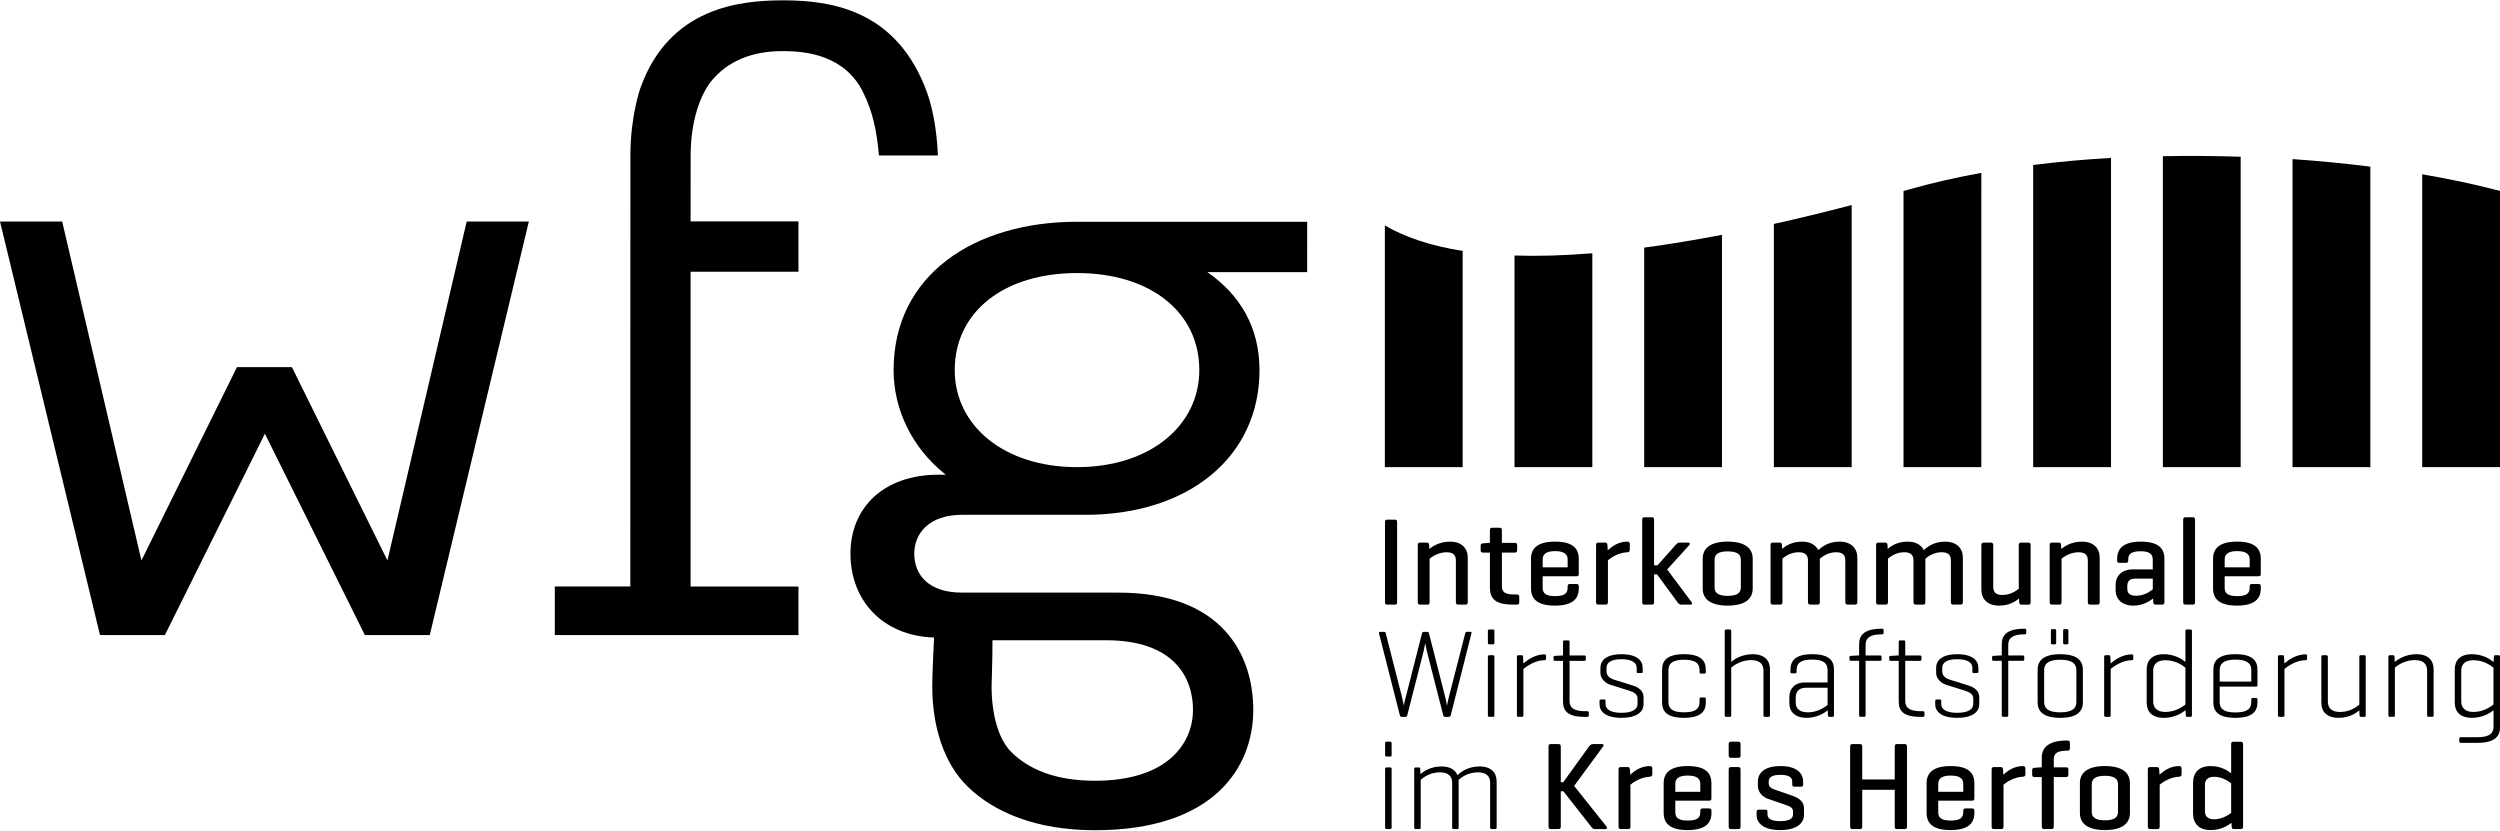 <?xml version="1.0" encoding="utf-8"?>
<!-- Generator: Adobe Illustrator 16.2.1, SVG Export Plug-In . SVG Version: 6.00 Build 0)  -->
<!DOCTYPE svg PUBLIC "-//W3C//DTD SVG 1.1//EN" "http://www.w3.org/Graphics/SVG/1.1/DTD/svg11.dtd">
<svg version="1.1" id="Ebene_1" xmlns="http://www.w3.org/2000/svg" xmlns:xlink="http://www.w3.org/1999/xlink" x="0px" y="0px"
	 width="166.208px" height="55.224px" viewBox="0 0 166.208 55.224" enable-background="new 0 0 166.208 55.224"
	 xml:space="preserve">
<g>
	<g>
		<g>
			<defs>
				<rect id="SVGID_1_" y="0.023" width="166.208" height="55.172"/>
			</defs>
			<clipPath id="SVGID_2_">
				<use xlink:href="#SVGID_1_"  overflow="visible"/>
			</clipPath>
			<path clip-path="url(#SVGID_2_)" d="M86.906,14.744H71.603c-6.814,0-12.194,3.525-12.194,9.861c0,2.584,1.196,5.16,3.468,6.955
				h-0.479c-3.646,0-5.857,2.183-5.857,5.248c0,3.069,2.092,5.46,5.559,5.578c-0.06,1.195-0.12,2.591-0.12,3.249
				c0,2.631,0.756,5.122,2.371,6.677c1.733,1.675,4.504,2.883,8.449,2.883c7.892,0,10.521-4.17,10.521-7.996
				c0-3.647-2.033-7.8-8.968-7.8H63.95c-2.211,0-3.167-1.179-3.167-2.591c0-1.313,0.955-2.581,3.167-2.581h8.189
				c6.934,0,11.597-3.886,11.597-9.622c0-2.87-1.314-5.02-3.467-6.513h6.635L86.906,14.744L86.906,14.744z M65.984,42.565h7.532
				c4.602,0,5.798,2.539,5.798,4.633c0,2.15-1.614,4.709-6.517,4.709c-2.689,0-4.445-0.792-5.58-1.927
				c-0.837-0.838-1.294-2.492-1.294-4.346C65.924,45.217,65.984,44.06,65.984,42.565 M71.603,31.057
				c-4.842,0-8.129-2.749-8.129-6.451c0-3.886,3.288-6.453,8.129-6.453c4.841,0,8.131,2.567,8.131,6.453
				C79.732,28.307,76.444,31.057,71.603,31.057"/>
		</g>
		<g>
			<defs>
				<rect id="SVGID_3_" y="0.023" width="166.208" height="55.172"/>
			</defs>
			<clipPath id="SVGID_4_">
				<use xlink:href="#SVGID_3_"  overflow="visible"/>
			</clipPath>
			<polygon clip-path="url(#SVGID_4_)" points="31.028,14.726 25.757,37.261 19.408,24.409 15.754,24.409 9.403,37.261 
				4.133,14.726 0,14.726 6.649,42.223 10.961,42.223 17.611,28.834 24.259,42.223 28.572,42.223 35.16,14.726 			"/>
		</g>
		<g>
			<defs>
				<rect id="SVGID_5_" y="0.023" width="166.208" height="55.172"/>
			</defs>
			<clipPath id="SVGID_6_">
				<use xlink:href="#SVGID_5_"  overflow="visible"/>
			</clipPath>
			<path clip-path="url(#SVGID_6_)" d="M42.57,5.871c1.924-5.422,6.685-5.848,9.522-5.849c3.372-0.001,7.586,0.758,9.54,6.124
				c0.428,1.191,0.663,2.718,0.722,4.189h-3.919c-0.153-1.657-0.393-2.85-1.047-4.189c-1.216-2.491-3.813-2.742-5.289-2.749
				c-1.681-0.007-3.395,0.413-4.658,1.816c-0.937,1.04-1.521,2.947-1.525,5.121c0,0.059-0.004,4.385-0.004,4.385h7.173v3.347h-7.173
				v20.926h7.173v3.229H36.885v-3.229h5.021c0,0,0.004-28.62,0.004-28.657C41.911,7.719,42.57,5.871,42.57,5.871L42.57,5.871z"/>
		</g>
	</g>
	<path d="M161.035,11.588v19.469h5.174V12.691c-0.13-0.034-0.256-0.062-0.388-0.095C164.369,12.22,162.757,11.882,161.035,11.588"/>
	<path d="M152.415,10.577v20.479h5.174V11.08C155.925,10.87,154.193,10.7,152.415,10.577"/>
	<path d="M143.794,10.385v20.672h5.173V10.421C147.258,10.364,145.528,10.351,143.794,10.385"/>
	<path d="M135.172,10.968v20.089h5.175v-20.56C138.6,10.599,136.868,10.755,135.172,10.968"/>
	<path d="M126.962,12.584c-0.138,0.04-0.271,0.076-0.41,0.114v18.358h5.173V11.493C130.075,11.792,128.478,12.154,126.962,12.584"/>
	<path d="M117.932,14.889v16.168h5.172V13.634C121.313,14.102,119.59,14.52,117.932,14.889"/>
	<path d="M109.311,16.462v14.594h5.172V15.61C112.666,15.961,110.945,16.244,109.311,16.462"/>
	<path d="M100.69,16.988v14.068h5.173V16.838C103.996,16.989,102.269,17.04,100.69,16.988"/>
	<path d="M92.069,14.992v16.065h5.173V16.681C95.175,16.357,93.454,15.793,92.069,14.992"/>
	<path d="M92.884,40.03c0,0.117-0.032,0.167-0.149,0.167h-0.507c-0.108,0-0.149-0.05-0.149-0.167v-5.318
		c0-0.115,0.041-0.165,0.149-0.165h0.507c0.116,0,0.149,0.05,0.149,0.165V40.03L92.884,40.03z"/>
	<path d="M94.856,36.075c0.114,0,0.148,0.05,0.157,0.159l0.018,0.266c0.233-0.201,0.688-0.49,1.38-0.49
		c0.771,0,1.17,0.449,1.17,1.063v2.958c0,0.117-0.041,0.167-0.148,0.167H96.95c-0.109,0-0.159-0.05-0.159-0.167v-2.767
		c0-0.341-0.157-0.548-0.615-0.548c-0.531,0-0.946,0.282-1.13,0.424v2.891c0,0.117-0.041,0.167-0.148,0.167h-0.482
		c-0.116,0-0.159-0.05-0.159-0.167v-3.797c0-0.109,0.041-0.159,0.159-0.159H94.856L94.856,36.075z"/>
	<path d="M100.706,36.092c0.109,0,0.159,0.042,0.159,0.149v0.333c0,0.115-0.05,0.165-0.159,0.165h-0.854v2.235
		c0,0.392,0.208,0.548,0.83,0.548h0.166c0.108,0,0.158,0.051,0.158,0.167v0.348c0,0.115-0.05,0.159-0.158,0.159h-0.274
		c-1.172,0-1.52-0.407-1.52-1.139v-2.319h-0.458c-0.116,0-0.158-0.05-0.158-0.165v-0.291c0-0.109,0.041-0.149,0.158-0.159
		l0.408-0.032h0.05v-0.84c0-0.116,0.049-0.166,0.157-0.166h0.49c0.107,0,0.15,0.05,0.15,0.166v0.84L100.706,36.092L100.706,36.092z"
		/>
	<path d="M102.562,37.72h1.66v-0.523c0-0.334-0.208-0.557-0.83-0.557c-0.632,0-0.83,0.223-0.83,0.557V37.72L102.562,37.72z
		 M104.963,38.161c0,0.1-0.042,0.149-0.142,0.149h-2.26v0.764c0,0.341,0.165,0.558,0.83,0.558s0.83-0.217,0.83-0.558v-0.092
		c0-0.108,0.042-0.158,0.159-0.158h0.423c0.109,0,0.16,0.05,0.16,0.158v0.143c0,0.68-0.407,1.138-1.588,1.138
		s-1.588-0.458-1.588-1.138v-1.978c0-0.682,0.424-1.139,1.604-1.139c1.173,0,1.571,0.457,1.571,1.139V38.161L104.963,38.161z"/>
	<path d="M108.355,36.167v0.383c0,0.115-0.059,0.158-0.167,0.166c-0.606,0.032-1.097,0.365-1.288,0.531v2.783
		c0,0.117-0.042,0.167-0.149,0.167h-0.483c-0.115,0-0.157-0.05-0.157-0.167v-3.797c0-0.109,0.04-0.159,0.157-0.159h0.44
		c0.116,0,0.149,0.05,0.158,0.159l0.024,0.357c0.225-0.225,0.689-0.582,1.297-0.582C108.296,36.009,108.355,36.058,108.355,36.167
		L108.355,36.167z"/>
	<path d="M112.468,40.039c0.059,0.074,0.032,0.159-0.074,0.159h-0.623c-0.116,0-0.184-0.075-0.249-0.159l-1.355-1.853h-0.199v1.853
		c0,0.109-0.043,0.159-0.15,0.159h-0.49c-0.108,0-0.149-0.05-0.149-0.159v-5.492c0-0.108,0.041-0.159,0.149-0.159h0.49
		c0.107,0,0.15,0.051,0.15,0.159v3.04h0.225l1.205-1.354c0.066-0.074,0.141-0.159,0.256-0.159h0.582
		c0.117,0,0.149,0.092,0.073,0.165l-1.471,1.621L112.468,40.039L112.468,40.039z"/>
	<path d="M115.736,37.214c0-0.357-0.251-0.557-0.873-0.557s-0.872,0.199-0.872,0.557v1.845c0,0.356,0.25,0.557,0.872,0.557
		s0.873-0.2,0.873-0.557V37.214L115.736,37.214z M113.201,37.147c0-0.682,0.49-1.139,1.662-1.139c1.173,0,1.662,0.457,1.662,1.139
		v1.978c0,0.68-0.489,1.138-1.662,1.138c-1.172,0-1.662-0.458-1.662-1.138V37.147L113.201,37.147z"/>
	<path d="M118.312,36.075c0.116,0,0.158,0.05,0.158,0.159l0.01,0.257c0.224-0.192,0.648-0.482,1.337-0.482
		c0.54,0,0.898,0.225,1.064,0.565c0.2-0.175,0.631-0.565,1.421-0.565c0.772,0,1.18,0.449,1.18,1.063v2.958
		c0,0.117-0.051,0.167-0.158,0.167h-0.475c-0.117,0-0.167-0.05-0.167-0.167v-2.767c0-0.341-0.157-0.548-0.614-0.548
		c-0.538,0-0.923,0.292-1.08,0.433v2.882c0,0.117-0.041,0.167-0.149,0.167h-0.483c-0.108,0-0.158-0.05-0.158-0.167v-2.767
		c0-0.341-0.158-0.548-0.616-0.548c-0.53,0-0.912,0.282-1.08,0.423v2.892c0,0.117-0.041,0.167-0.149,0.167h-0.483
		c-0.115,0-0.158-0.05-0.158-0.167v-3.797c0-0.109,0.041-0.159,0.158-0.159L118.312,36.075L118.312,36.075z"/>
	<path d="M125.329,36.075c0.116,0,0.159,0.05,0.159,0.159l0.009,0.257c0.225-0.192,0.647-0.482,1.336-0.482
		c0.54,0,0.898,0.225,1.065,0.565c0.198-0.175,0.63-0.565,1.421-0.565c0.772,0,1.179,0.449,1.179,1.063v2.958
		c0,0.117-0.05,0.167-0.16,0.167h-0.473c-0.115,0-0.165-0.05-0.165-0.167v-2.767c0-0.341-0.159-0.548-0.614-0.548
		c-0.541,0-0.925,0.292-1.082,0.433v2.882c0,0.117-0.041,0.167-0.15,0.167h-0.482c-0.107,0-0.157-0.05-0.157-0.167v-2.767
		c0-0.341-0.158-0.548-0.616-0.548c-0.532,0-0.913,0.282-1.08,0.423v2.892c0,0.117-0.041,0.167-0.15,0.167h-0.481
		c-0.117,0-0.159-0.05-0.159-0.167v-3.797c0-0.109,0.041-0.159,0.159-0.159L125.329,36.075L125.329,36.075z"/>
	<path d="M134.229,39.79c-0.223,0.19-0.647,0.474-1.328,0.474c-0.765,0-1.173-0.439-1.173-1.056v-2.967
		c0-0.116,0.043-0.166,0.149-0.166h0.483c0.108,0,0.158,0.05,0.158,0.166v2.767c0,0.351,0.157,0.549,0.615,0.549
		c0.523,0,0.906-0.273,1.081-0.415v-2.9c0-0.116,0.042-0.166,0.148-0.166h0.489c0.11,0,0.151,0.05,0.151,0.166v3.798
		c0,0.115-0.041,0.159-0.151,0.159h-0.447c-0.116,0-0.148-0.042-0.157-0.159L134.229,39.79L134.229,39.79z"/>
	<path d="M136.866,36.075c0.115,0,0.149,0.05,0.159,0.159l0.016,0.266c0.233-0.201,0.69-0.49,1.38-0.49
		c0.772,0,1.173,0.449,1.173,1.063v2.958c0,0.117-0.043,0.167-0.151,0.167h-0.481c-0.108,0-0.157-0.05-0.157-0.167v-2.767
		c0-0.341-0.16-0.548-0.617-0.548c-0.532,0-0.946,0.282-1.13,0.424v2.891c0,0.117-0.041,0.167-0.149,0.167h-0.481
		c-0.116,0-0.16-0.05-0.16-0.167v-3.797c0-0.109,0.044-0.159,0.16-0.159H136.866L136.866,36.075z"/>
	<path d="M143.124,39.182v-0.715h-1.146c-0.414,0-0.548,0.184-0.548,0.508v0.166c0,0.324,0.183,0.466,0.598,0.466
		C142.535,39.607,142.933,39.333,143.124,39.182L143.124,39.182z M140.757,37.131c0-0.665,0.432-1.122,1.569-1.122
		c1.173,0,1.571,0.457,1.571,1.122v2.899c0,0.117-0.042,0.167-0.15,0.167h-0.432c-0.116,0-0.15-0.05-0.158-0.167l-0.017-0.24
		c-0.242,0.19-0.682,0.474-1.313,0.474c-0.772,0-1.174-0.465-1.174-1.006V38.86c0-0.54,0.384-1.006,1.155-1.006h1.314v-0.641
		c0-0.342-0.175-0.565-0.808-0.565c-0.631,0-0.821,0.199-0.821,0.54v0.067c0,0.114-0.042,0.165-0.159,0.165h-0.432
		c-0.11,0-0.15-0.051-0.15-0.165v-0.125H140.757z"/>
	<path d="M145.933,40.03c0,0.117-0.041,0.167-0.148,0.167h-0.481c-0.117,0-0.159-0.05-0.159-0.167v-5.475
		c0-0.116,0.041-0.167,0.159-0.167h0.481c0.107,0,0.148,0.051,0.148,0.167V40.03L145.933,40.03z"/>
	<path d="M147.904,37.72h1.662v-0.523c0-0.334-0.208-0.557-0.831-0.557c-0.631,0-0.831,0.223-0.831,0.557V37.72L147.904,37.72z
		 M150.305,38.161c0,0.1-0.04,0.149-0.142,0.149h-2.26v0.764c0,0.341,0.165,0.558,0.831,0.558c0.664,0,0.831-0.217,0.831-0.558
		v-0.092c0-0.108,0.042-0.158,0.159-0.158h0.424c0.107,0,0.157,0.05,0.157,0.158v0.143c0,0.68-0.406,1.138-1.587,1.138
		c-1.18,0-1.587-0.458-1.587-1.138v-1.978c0-0.682,0.423-1.139,1.603-1.139c1.172,0,1.57,0.457,1.57,1.139V38.161L150.305,38.161z"
		/>
	<path d="M96.076,46.312c0.05,0.207,0.1,0.432,0.123,0.614c0.032-0.191,0.084-0.416,0.134-0.614l1.08-4.207
		c0.018-0.065,0.051-0.099,0.116-0.099h0.225c0.066,0,0.091,0.024,0.074,0.099l-1.379,5.453c-0.019,0.065-0.068,0.1-0.135,0.1
		h-0.248c-0.06,0-0.101-0.034-0.115-0.1l-1.091-4.271c-0.031-0.124-0.072-0.349-0.105-0.54c-0.035,0.191-0.076,0.416-0.109,0.549
		l-1.087,4.263c-0.019,0.065-0.06,0.1-0.125,0.1h-0.25c-0.059,0-0.1-0.034-0.115-0.1l-1.389-5.453
		c-0.017-0.073,0.01-0.099,0.084-0.099h0.25c0.067,0,0.1,0.033,0.115,0.099l1.073,4.207c0.041,0.157,0.091,0.423,0.123,0.589
		c0.033-0.183,0.1-0.433,0.143-0.589l1.071-4.207c0.017-0.065,0.05-0.099,0.116-0.099h0.232c0.074,0,0.101,0.033,0.115,0.099
		L96.076,46.312L96.076,46.312z"/>
	<path d="M99.352,47.558c0,0.065-0.024,0.1-0.092,0.1h-0.241c-0.066,0-0.1-0.034-0.1-0.1v-3.891c0-0.073,0.033-0.107,0.1-0.107
		h0.241c0.067,0,0.092,0.033,0.092,0.107V47.558L99.352,47.558z M99.352,42.738c0,0.067-0.024,0.101-0.092,0.101h-0.241
		c-0.066,0-0.1-0.033-0.1-0.101v-0.789c0-0.066,0.033-0.1,0.1-0.1h0.241c0.067,0,0.092,0.033,0.092,0.1V42.738L99.352,42.738z"/>
	<path d="M102.786,43.594v0.2c0,0.074-0.044,0.099-0.108,0.099c-0.616,0-1.189,0.407-1.397,0.581v3.084c0,0.065-0.023,0.1-0.092,0.1
		h-0.24c-0.067,0-0.1-0.034-0.1-0.1v-3.896c0-0.067,0.032-0.101,0.1-0.101h0.207c0.075,0,0.102,0.033,0.102,0.101l0.023,0.447
		c0.241-0.216,0.781-0.606,1.397-0.606C102.742,43.503,102.786,43.528,102.786,43.594L102.786,43.594z"/>
	<path d="M105.33,43.578c0.066,0,0.099,0.025,0.099,0.091v0.167c0,0.073-0.032,0.099-0.099,0.099h-0.98v2.66
		c0,0.424,0.23,0.689,1.045,0.689h0.133c0.067,0,0.101,0.032,0.101,0.1v0.175c0,0.073-0.033,0.1-0.101,0.1h-0.183
		c-1.122,0-1.43-0.398-1.43-1.021v-2.702h-0.531c-0.066,0-0.1-0.024-0.1-0.099v-0.133c0-0.075,0.033-0.1,0.1-0.1l0.449-0.025h0.082
		v-0.896c0-0.075,0.023-0.109,0.092-0.109h0.241c0.074,0,0.102,0.033,0.102,0.109v0.896H105.33L105.33,43.578z"/>
	<path d="M108.81,44.4c0-0.348-0.315-0.573-1.013-0.573c-0.688,0-0.99,0.224-0.99,0.573v0.258c0,0.283,0.267,0.457,0.466,0.516
		l1.297,0.406c0.392,0.124,0.698,0.375,0.698,0.756v0.491c0,0.489-0.433,0.897-1.471,0.897c-1.031,0-1.454-0.407-1.454-0.897v-0.232
		c0-0.06,0.024-0.092,0.092-0.092h0.225c0.058,0,0.082,0.032,0.082,0.092v0.215c0,0.35,0.349,0.581,1.056,0.581
		c0.714,0,1.071-0.231,1.071-0.581v-0.374c0-0.274-0.24-0.416-0.522-0.508l-1.297-0.406c-0.283-0.091-0.649-0.374-0.649-0.79V44.4
		c0-0.49,0.383-0.906,1.406-0.906c1.013,0,1.404,0.416,1.404,0.906v0.258c0,0.067-0.024,0.091-0.101,0.091h-0.216
		c-0.058,0-0.082-0.023-0.082-0.091V44.4H108.81z"/>
	<path d="M113.407,44.525v0.158c0,0.074-0.025,0.099-0.091,0.099h-0.224c-0.068,0-0.101-0.023-0.101-0.099v-0.133
		c0-0.406-0.215-0.69-1.031-0.69c-0.813,0-1.038,0.284-1.038,0.69v2.118c0,0.415,0.225,0.689,1.038,0.689
		c0.814,0,1.031-0.274,1.031-0.689v-0.199c0-0.075,0.032-0.1,0.101-0.1h0.224c0.065,0,0.091,0.023,0.091,0.1v0.232
		c0,0.599-0.34,1.022-1.452,1.022c-1.123,0-1.455-0.424-1.455-1.022v-2.177c0-0.606,0.341-1.032,1.455-1.032
		C113.075,43.494,113.407,43.919,113.407,44.525L113.407,44.525z"/>
	<path d="M115.096,44.002c0.241-0.2,0.724-0.508,1.438-0.508c0.772,0,1.139,0.416,1.139,0.998v3.066c0,0.065-0.023,0.1-0.092,0.1
		h-0.24c-0.068,0-0.1-0.034-0.1-0.1v-2.983c0-0.407-0.233-0.69-0.816-0.69c-0.672,0-1.137,0.342-1.328,0.499v3.175
		c0,0.065-0.023,0.1-0.092,0.1h-0.24c-0.068,0-0.1-0.034-0.1-0.1v-5.609c0-0.066,0.031-0.1,0.1-0.1h0.24
		c0.068,0,0.092,0.033,0.092,0.1V44.002L115.096,44.002z"/>
	<path d="M121.504,46.868v-1.146h-1.43c-0.482,0-0.689,0.266-0.689,0.665v0.324c0,0.392,0.25,0.647,0.806,0.647
		C120.847,47.358,121.313,47.018,121.504,46.868L121.504,46.868z M119.036,44.516c0-0.598,0.341-1.023,1.446-1.023
		c1.122,0,1.446,0.426,1.446,1.023v3.042c0,0.065-0.023,0.1-0.091,0.1h-0.209c-0.064,0-0.099-0.034-0.099-0.1l-0.017-0.334
		c-0.241,0.192-0.723,0.499-1.413,0.499c-0.773,0-1.138-0.424-1.138-0.964v-0.425c0-0.539,0.35-0.963,1.038-0.963h1.504v-0.823
		c0-0.396-0.208-0.698-1.022-0.698c-0.821,0-1.039,0.283-1.039,0.69v0.125c0,0.073-0.023,0.1-0.1,0.1h-0.215
		c-0.067,0-0.091-0.025-0.091-0.1v-0.149H119.036z"/>
	<path d="M123.6,43.578v-0.757c0-0.606,0.365-1.021,1.486-1.021h0.043c0.065,0,0.099,0.024,0.099,0.1v0.165
		c0,0.075-0.033,0.109-0.099,0.109h-0.043c-0.813,0-1.055,0.283-1.055,0.69v0.713h0.965c0.065,0,0.099,0.025,0.099,0.091v0.167
		c0,0.073-0.033,0.099-0.099,0.099h-0.965v3.624c0,0.065-0.023,0.099-0.099,0.099H123.7c-0.068,0-0.1-0.033-0.1-0.099v-3.624h-0.542
		c-0.066,0-0.1-0.024-0.1-0.099v-0.133c0-0.075,0.033-0.1,0.1-0.1l0.458-0.025L123.6,43.578L123.6,43.578z"/>
	<path d="M127.647,43.578c0.067,0,0.1,0.025,0.1,0.091v0.167c0,0.073-0.032,0.099-0.1,0.099h-0.98v2.66
		c0,0.424,0.232,0.689,1.045,0.689h0.135c0.066,0,0.099,0.032,0.099,0.1v0.175c0,0.073-0.032,0.1-0.099,0.1h-0.184
		c-1.121,0-1.43-0.398-1.43-1.021v-2.702h-0.531c-0.067,0-0.1-0.024-0.1-0.099v-0.133c0-0.075,0.032-0.1,0.1-0.1l0.449-0.025h0.082
		v-0.896c0-0.075,0.024-0.109,0.093-0.109h0.24c0.075,0,0.101,0.033,0.101,0.109v0.896H127.647L127.647,43.578z"/>
	<path d="M131.13,44.4c0-0.348-0.316-0.573-1.014-0.573c-0.69,0-0.99,0.224-0.99,0.573v0.258c0,0.283,0.267,0.457,0.466,0.516
		l1.296,0.406c0.391,0.124,0.699,0.375,0.699,0.756v0.491c0,0.489-0.434,0.897-1.471,0.897c-1.031,0-1.455-0.407-1.455-0.897v-0.232
		c0-0.06,0.025-0.092,0.094-0.092h0.223c0.058,0,0.084,0.032,0.084,0.092v0.215c0,0.35,0.348,0.581,1.055,0.581
		c0.714,0,1.072-0.231,1.072-0.581v-0.374c0-0.274-0.241-0.416-0.524-0.508l-1.296-0.406c-0.283-0.091-0.648-0.374-0.648-0.79V44.4
		c0-0.49,0.383-0.906,1.405-0.906c1.013,0,1.404,0.416,1.404,0.906v0.258c0,0.067-0.024,0.091-0.1,0.091h-0.216
		c-0.059,0-0.083-0.023-0.083-0.091L131.13,44.4L131.13,44.4z"/>
	<path d="M133.084,43.578v-0.757c0-0.606,0.365-1.021,1.488-1.021h0.041c0.065,0,0.099,0.024,0.099,0.1v0.165
		c0,0.075-0.033,0.109-0.099,0.109h-0.041c-0.815,0-1.057,0.283-1.057,0.69v0.713h0.964c0.066,0,0.1,0.025,0.1,0.091v0.167
		c0,0.073-0.033,0.099-0.1,0.099h-0.964v3.624c0,0.065-0.024,0.099-0.102,0.099h-0.23c-0.067,0-0.1-0.033-0.1-0.099v-3.624h-0.542
		c-0.065,0-0.1-0.024-0.1-0.099v-0.133c0-0.075,0.034-0.1,0.1-0.1L133,43.577L133.084,43.578L133.084,43.578z"/>
	<path d="M137.513,42.738c0,0.067-0.032,0.101-0.099,0.101h-0.151c-0.067,0-0.1-0.033-0.1-0.101v-0.813c0-0.067,0.032-0.1,0.1-0.1
		h0.151c0.066,0,0.099,0.032,0.099,0.1V42.738L137.513,42.738z M136.701,42.738c0,0.067-0.033,0.101-0.101,0.101h-0.151
		c-0.065,0-0.099-0.033-0.099-0.101v-0.813c0-0.067,0.033-0.1,0.099-0.1h0.151c0.067,0,0.101,0.032,0.101,0.1V42.738L136.701,42.738
		z M138.044,44.551c0-0.406-0.257-0.69-1.073-0.69c-0.812,0-1.07,0.284-1.07,0.69v2.118c0,0.415,0.257,0.689,1.07,0.689
		c0.816,0,1.073-0.274,1.073-0.689V44.551L138.044,44.551z M135.468,44.525c0-0.606,0.392-1.032,1.503-1.032
		c1.116,0,1.506,0.426,1.506,1.032v2.177c0,0.599-0.392,1.022-1.506,1.022c-1.111,0-1.503-0.424-1.503-1.022V44.525L135.468,44.525z
		"/>
	<path d="M141.828,43.594v0.2c0,0.074-0.042,0.099-0.108,0.099c-0.616,0-1.188,0.407-1.396,0.581v3.084c0,0.065-0.024,0.1-0.091,0.1
		h-0.241c-0.067,0-0.101-0.034-0.101-0.1v-3.896c0-0.067,0.033-0.101,0.101-0.101h0.208c0.074,0,0.1,0.033,0.1,0.101l0.024,0.447
		c0.24-0.216,0.78-0.606,1.396-0.606C141.786,43.503,141.828,43.528,141.828,43.594L141.828,43.594z"/>
	<path d="M143.151,46.643c0,0.383,0.233,0.69,0.813,0.69c0.666,0,1.138-0.349,1.33-0.49v-2.451c-0.192-0.16-0.665-0.499-1.33-0.499
		c-0.58,0-0.813,0.301-0.813,0.682V46.643L143.151,46.643z M145.303,47.217c-0.242,0.191-0.732,0.508-1.447,0.508
		c-0.789,0-1.138-0.416-1.138-1.022v-2.186c0-0.607,0.349-1.023,1.138-1.023c0.706,0,1.188,0.316,1.438,0.508v-2.052
		c0-0.066,0.024-0.1,0.091-0.1h0.241c0.067,0,0.101,0.033,0.101,0.1v5.609c0,0.065-0.033,0.1-0.101,0.1h-0.208
		c-0.074,0-0.1-0.034-0.1-0.1L145.303,47.217L145.303,47.217z"/>
	<path d="M147.573,45.314h2.101v-0.772c0-0.397-0.24-0.69-1.054-0.69c-0.814,0-1.047,0.293-1.047,0.69V45.314L147.573,45.314z
		 M150.082,45.555c0,0.059-0.025,0.092-0.091,0.092h-2.419v1.031c0,0.405,0.217,0.688,1.046,0.688c0.831,0,1.056-0.283,1.056-0.688
		v-0.175c0-0.067,0.025-0.1,0.1-0.1h0.208c0.068,0,0.101,0.032,0.101,0.1v0.199c0,0.599-0.35,1.022-1.471,1.022
		c-1.123,0-1.462-0.424-1.462-1.022v-2.177c0-0.606,0.348-1.032,1.471-1.032c1.122,0,1.462,0.426,1.462,1.032V45.555L150.082,45.555
		z"/>
	<path d="M153.382,43.594v0.2c0,0.074-0.041,0.099-0.109,0.099c-0.613,0-1.187,0.407-1.395,0.581v3.084c0,0.065-0.026,0.1-0.091,0.1
		h-0.243c-0.065,0-0.099-0.034-0.099-0.1v-3.896c0-0.067,0.033-0.101,0.099-0.101h0.209c0.073,0,0.099,0.033,0.099,0.101
		l0.024,0.447c0.241-0.216,0.781-0.606,1.396-0.606C153.34,43.503,153.382,43.528,153.382,43.594L153.382,43.594z"/>
	<path d="M156.856,47.225c-0.225,0.192-0.681,0.499-1.388,0.499c-0.771,0-1.137-0.416-1.137-0.989v-3.066
		c0-0.073,0.023-0.107,0.091-0.107h0.239c0.068,0,0.102,0.033,0.102,0.107v2.975c0,0.407,0.232,0.69,0.814,0.69
		c0.656,0,1.087-0.333,1.278-0.49v-3.175c0-0.073,0.024-0.107,0.093-0.107h0.239c0.068,0,0.094,0.033,0.094,0.107v3.891
		c0,0.073-0.025,0.1-0.094,0.1h-0.215c-0.067,0-0.1-0.025-0.1-0.1L156.856,47.225L156.856,47.225z"/>
	<path d="M159.094,43.561c0.074,0,0.1,0.033,0.1,0.101l0.016,0.349c0.242-0.201,0.732-0.518,1.447-0.518
		c0.772,0,1.138,0.416,1.138,0.998v3.066c0,0.065-0.024,0.099-0.091,0.099h-0.241c-0.066,0-0.101-0.033-0.101-0.099v-2.983
		c0-0.407-0.232-0.69-0.813-0.69c-0.673,0-1.138,0.342-1.33,0.499v3.175c0,0.065-0.023,0.099-0.091,0.099h-0.241
		c-0.066,0-0.1-0.033-0.1-0.099v-3.896c0-0.067,0.033-0.101,0.1-0.101L159.094,43.561L159.094,43.561z"/>
	<path d="M163.632,46.643c0,0.383,0.231,0.69,0.812,0.69c0.667,0,1.139-0.349,1.33-0.49v-2.451c-0.191-0.16-0.666-0.499-1.33-0.499
		c-0.581,0-0.812,0.301-0.812,0.682V46.643L163.632,46.643z M163.2,46.702v-2.186c0-0.607,0.349-1.023,1.137-1.023
		c0.715,0,1.206,0.325,1.446,0.518l0.018-0.343c0-0.073,0.025-0.107,0.1-0.107h0.208c0.068,0,0.101,0.033,0.101,0.107v4.688
		c0,0.606-0.374,1.03-1.488,1.03h-1.122c-0.067,0-0.1-0.033-0.1-0.1v-0.175c0-0.067,0.032-0.1,0.1-0.1h1.122
		c0.814,0,1.056-0.283,1.056-0.689v-1.098c-0.25,0.192-0.731,0.499-1.438,0.499C163.548,47.724,163.2,47.308,163.2,46.702
		L163.2,46.702z"/>
	<path d="M92.52,55.019c0,0.065-0.024,0.1-0.092,0.1h-0.241c-0.067,0-0.1-0.034-0.1-0.1v-3.891c0-0.073,0.032-0.107,0.1-0.107h0.241
		c0.067,0,0.092,0.033,0.092,0.107V55.019L92.52,55.019z M92.52,50.199c0,0.067-0.024,0.1-0.092,0.1h-0.241
		c-0.067,0-0.1-0.032-0.1-0.1V49.41c0-0.067,0.032-0.1,0.1-0.1h0.241c0.067,0,0.092,0.032,0.092,0.1V50.199L92.52,50.199z"/>
	<path d="M94.324,51.022c0.074,0,0.099,0.033,0.099,0.101l0.01,0.34c0.233-0.191,0.689-0.507,1.405-0.507
		c0.564,0,0.914,0.224,1.055,0.575c0.207-0.184,0.674-0.575,1.471-0.575c0.773,0,1.138,0.415,1.138,0.997v3.066
		c0,0.065-0.024,0.1-0.099,0.1h-0.233c-0.067,0-0.101-0.034-0.101-0.1v-2.983c0-0.407-0.232-0.69-0.813-0.69
		c-0.688,0-1.129,0.366-1.289,0.508c0.009,0.059,0.009,0.133,0.009,0.183v2.983c0,0.065-0.023,0.1-0.091,0.1h-0.241
		c-0.066,0-0.1-0.034-0.1-0.1v-2.983c0-0.407-0.233-0.69-0.814-0.69c-0.665,0-1.104,0.342-1.278,0.499v3.175
		c0,0.065-0.025,0.1-0.093,0.1h-0.239c-0.068,0-0.1-0.034-0.1-0.1v-3.896c0-0.067,0.031-0.101,0.1-0.101H94.324L94.324,51.022z"/>
	<path d="M106.807,54.952c0.059,0.076,0.033,0.167-0.074,0.167h-0.706c-0.117,0-0.175-0.075-0.241-0.159l-1.845-2.352h-0.175v2.352
		c0,0.109-0.041,0.159-0.158,0.159H103.1c-0.107,0-0.148-0.05-0.148-0.159v-5.335c0-0.107,0.041-0.157,0.148-0.157h0.508
		c0.115,0,0.158,0.05,0.158,0.157v2.377h0.166l1.712-2.377c0.059-0.082,0.149-0.157,0.257-0.157h0.607
		c0.109,0,0.134,0.074,0.074,0.157l-1.929,2.626L106.807,54.952L106.807,54.952z"/>
	<path d="M109.85,51.089v0.384c0,0.114-0.06,0.157-0.165,0.165c-0.608,0.032-1.098,0.365-1.289,0.531v2.783
		c0,0.117-0.041,0.167-0.15,0.167h-0.482c-0.116,0-0.158-0.05-0.158-0.167v-3.797c0-0.109,0.041-0.159,0.158-0.159h0.44
		c0.116,0,0.151,0.05,0.157,0.159l0.025,0.356c0.225-0.224,0.689-0.581,1.296-0.581C109.792,50.93,109.85,50.981,109.85,51.089
		L109.85,51.089z"/>
	<path d="M111.38,52.642h1.66v-0.523c0-0.334-0.206-0.557-0.83-0.557c-0.632,0-0.83,0.223-0.83,0.557V52.642L111.38,52.642z
		 M113.781,53.083c0,0.1-0.041,0.149-0.14,0.149h-2.261v0.764c0,0.342,0.166,0.557,0.83,0.557c0.666,0,0.83-0.215,0.83-0.557v-0.092
		c0-0.108,0.042-0.157,0.16-0.157h0.424c0.109,0,0.159,0.049,0.159,0.157v0.142c0,0.682-0.408,1.139-1.589,1.139
		c-1.18,0-1.588-0.457-1.588-1.139v-1.977c0-0.681,0.423-1.139,1.604-1.139c1.174,0,1.57,0.458,1.57,1.139V53.083L113.781,53.083z"
		/>
	<path d="M115.718,54.952c0,0.117-0.041,0.167-0.149,0.167h-0.483c-0.114,0-0.157-0.05-0.157-0.167v-3.788
		c0-0.117,0.042-0.167,0.157-0.167h0.483c0.108,0,0.149,0.05,0.149,0.167V54.952L115.718,54.952z M115.718,50.223
		c0,0.108-0.041,0.159-0.149,0.159h-0.483c-0.114,0-0.157-0.051-0.157-0.159v-0.748c0-0.115,0.042-0.165,0.157-0.165h0.483
		c0.108,0,0.149,0.05,0.149,0.165V50.223L115.718,50.223z"/>
	<path d="M119.152,51.953c0-0.299-0.274-0.44-0.789-0.44c-0.507,0-0.773,0.143-0.773,0.44v0.142c0,0.216,0.2,0.332,0.349,0.382
		l1.246,0.433c0.458,0.158,0.749,0.424,0.749,0.813v0.467c0,0.516-0.457,0.996-1.58,0.996c-1.129,0-1.57-0.481-1.57-0.996V53.98
		c0-0.101,0.041-0.149,0.143-0.149h0.439c0.109,0,0.142,0.049,0.142,0.149v0.175c0,0.299,0.314,0.438,0.847,0.438
		c0.524,0,0.85-0.142,0.85-0.438V53.93c0-0.199-0.165-0.308-0.439-0.399l-1.248-0.432c-0.307-0.108-0.648-0.423-0.648-0.839v-0.308
		c0-0.516,0.383-1.022,1.505-1.022c1.112,0,1.504,0.507,1.504,1.022v0.199c0,0.109-0.034,0.15-0.151,0.15h-0.432
		c-0.1,0-0.142-0.041-0.142-0.15L119.152,51.953L119.152,51.953z"/>
	<path d="M123.807,51.82h2.161v-2.186c0-0.116,0.041-0.166,0.148-0.166h0.518c0.108,0,0.149,0.05,0.149,0.166v5.317
		c0,0.117-0.041,0.167-0.149,0.167h-0.518c-0.107,0-0.148-0.05-0.148-0.167V52.51h-2.161v2.442c0,0.117-0.032,0.167-0.15,0.167
		h-0.506c-0.107,0-0.148-0.05-0.148-0.167v-5.317c0-0.116,0.041-0.166,0.148-0.166h0.506c0.116,0,0.15,0.05,0.15,0.166V51.82
		L123.807,51.82z"/>
	<path d="M128.861,52.642h1.663v-0.523c0-0.334-0.209-0.557-0.832-0.557c-0.632,0-0.831,0.223-0.831,0.557V52.642L128.861,52.642z
		 M131.263,53.083c0,0.1-0.042,0.149-0.142,0.149h-2.261v0.764c0,0.342,0.166,0.557,0.831,0.557s0.832-0.215,0.832-0.557v-0.092
		c0-0.108,0.041-0.157,0.157-0.157h0.423c0.108,0,0.16,0.049,0.16,0.157v0.142c0,0.682-0.407,1.139-1.587,1.139
		c-1.182,0-1.589-0.457-1.589-1.139v-1.977c0-0.681,0.424-1.139,1.604-1.139c1.172,0,1.571,0.458,1.571,1.139V53.083L131.263,53.083
		z"/>
	<path d="M134.655,51.089v0.384c0,0.114-0.06,0.157-0.167,0.165c-0.606,0.032-1.097,0.365-1.288,0.531v2.783
		c0,0.117-0.041,0.167-0.149,0.167h-0.481c-0.117,0-0.16-0.05-0.16-0.167v-3.797c0-0.109,0.043-0.159,0.16-0.159h0.438
		c0.116,0,0.15,0.05,0.159,0.159l0.023,0.356c0.225-0.224,0.689-0.581,1.297-0.581C134.595,50.93,134.655,50.981,134.655,51.089
		L134.655,51.089z"/>
	<path d="M135.743,51.013v-0.64c0-0.681,0.476-1.139,1.654-1.139h0.058c0.108,0,0.158,0.042,0.158,0.158v0.35
		c0,0.116-0.05,0.166-0.158,0.166h-0.058c-0.631,0-0.855,0.198-0.855,0.549v0.556h0.813c0.109,0,0.158,0.042,0.158,0.15v0.332
		c0,0.117-0.049,0.166-0.158,0.166h-0.813v3.29c0,0.117-0.041,0.167-0.158,0.167h-0.482c-0.109,0-0.159-0.05-0.159-0.167v-3.29
		h-0.489c-0.108,0-0.149-0.049-0.149-0.166v-0.291c0-0.109,0.041-0.149,0.149-0.159l0.439-0.032H135.743L135.743,51.013z"/>
	<path d="M140.812,52.135c0-0.357-0.249-0.557-0.872-0.557s-0.873,0.199-0.873,0.557v1.845c0,0.357,0.25,0.557,0.873,0.557
		s0.872-0.199,0.872-0.557V52.135L140.812,52.135z M138.278,52.069c0-0.681,0.49-1.139,1.662-1.139c1.174,0,1.664,0.458,1.664,1.139
		v1.977c0,0.682-0.49,1.139-1.664,1.139c-1.172,0-1.662-0.457-1.662-1.139V52.069L138.278,52.069z"/>
	<path d="M145.038,51.089v0.384c0,0.114-0.059,0.157-0.167,0.165c-0.607,0.032-1.097,0.365-1.287,0.531v2.783
		c0,0.117-0.043,0.167-0.15,0.167h-0.482c-0.116,0-0.158-0.05-0.158-0.167v-3.797c0-0.109,0.041-0.159,0.158-0.159h0.439
		c0.116,0,0.15,0.05,0.159,0.159l0.023,0.356c0.225-0.224,0.689-0.581,1.297-0.581C144.979,50.93,145.038,50.981,145.038,51.089
		L145.038,51.089z"/>
	<path d="M146.592,53.93c0,0.291,0.14,0.54,0.614,0.54c0.523,0,0.946-0.291,1.128-0.425v-1.969
		c-0.182-0.141-0.605-0.433-1.128-0.433c-0.475,0-0.614,0.25-0.614,0.541V53.93L146.592,53.93z M148.353,54.704
		c-0.241,0.183-0.688,0.481-1.379,0.481c-0.806,0-1.173-0.449-1.173-1.129V52.06c0-0.68,0.365-1.129,1.173-1.129
		c0.672,0,1.113,0.291,1.36,0.474v-1.927c0-0.116,0.033-0.165,0.151-0.165h0.482c0.116,0,0.159,0.049,0.159,0.165v5.475
		c0,0.117-0.041,0.167-0.159,0.167h-0.439c-0.116,0-0.151-0.05-0.159-0.167L148.353,54.704L148.353,54.704z"/>
</g>
</svg>
